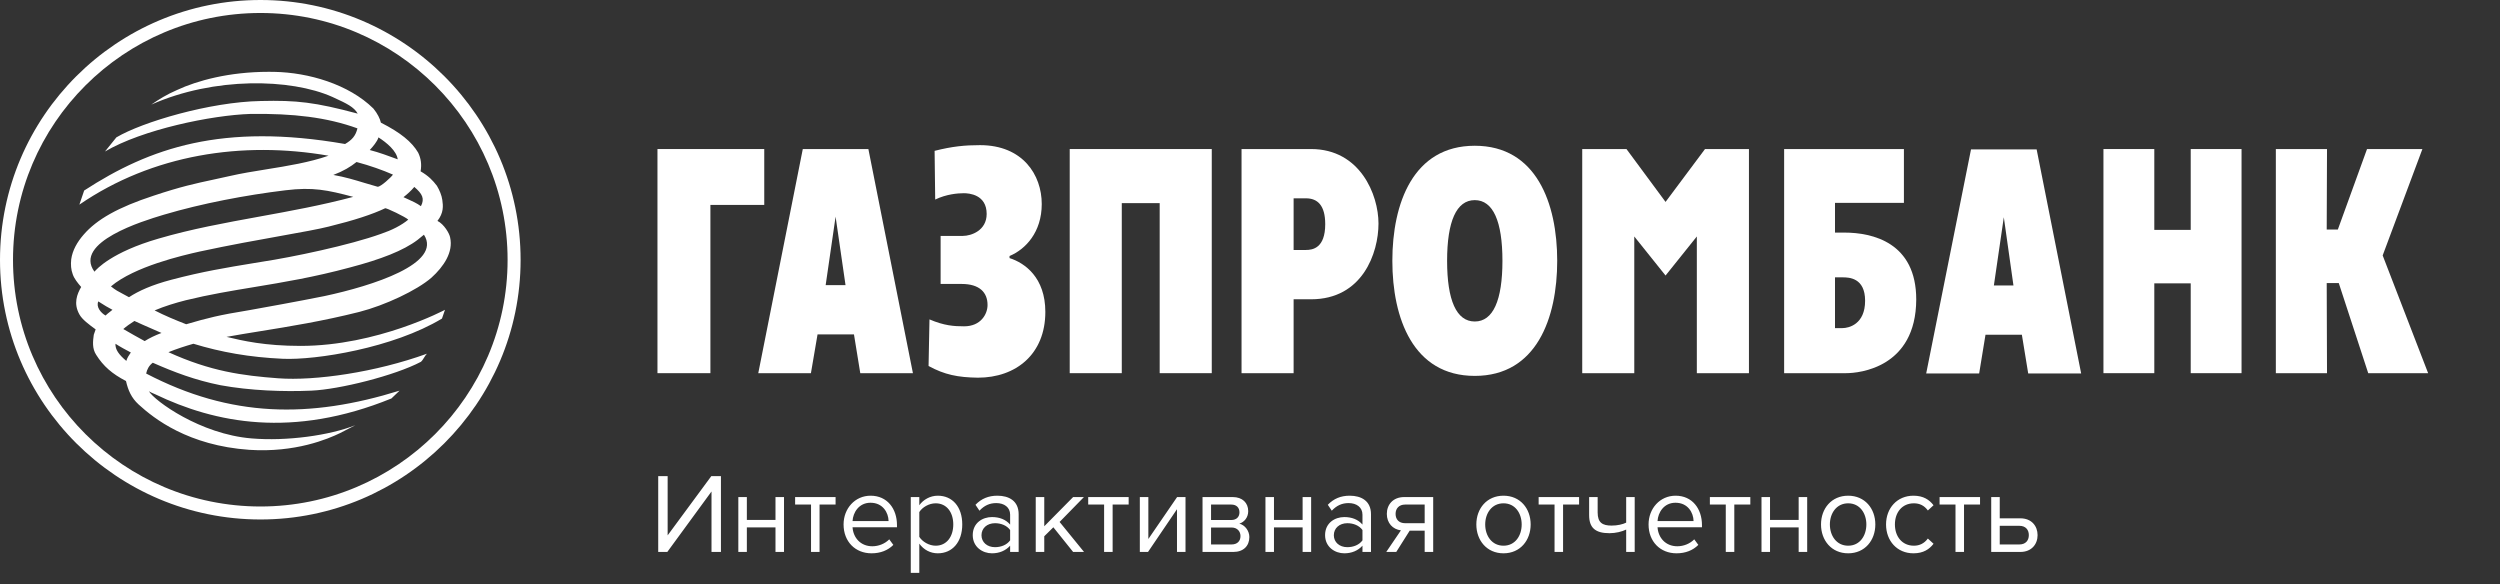 <svg width="308" height="72" viewBox="0 0 308 72" fill="none" xmlns="http://www.w3.org/2000/svg">
<rect x="0" y="0" width="308" height="72" fill="#333333" stroke="none"/>
<path d="M121.557 26.36C121.557 28.395 119.663 29.063 118.627 29.063H115.884V34.983H118.48C120.666 34.983 121.666 36.019 121.666 37.575C121.666 38.681 120.853 40.202 118.776 40.202C117.552 40.202 116.329 40.13 114.512 39.349L114.399 45.09C116.365 46.163 117.997 46.496 120.482 46.53C125.154 46.53 128.786 43.646 128.786 38.425C128.786 34.203 126.266 32.395 124.375 31.797V31.539C126.338 30.722 128.343 28.617 128.343 25.135C128.343 21.549 126.007 17.882 120.738 17.882C118.887 17.882 117.329 18.03 115.143 18.584L115.216 24.585C116.589 23.918 117.997 23.804 118.737 23.804C119.37 23.804 121.557 23.956 121.557 26.36Z" fill="white"/>
<path fill-rule="evenodd" clip-rule="evenodd" d="M181.692 46.31C189.293 46.31 191.848 39.2 191.848 32.133C191.848 25.067 189.293 17.957 181.692 17.957C174.093 17.957 171.537 25.067 171.537 32.133C171.537 39.2 174.093 46.31 181.692 46.31ZM181.692 39.609C179.427 39.609 178.283 36.984 178.283 32.133C178.283 27.283 179.427 24.656 181.692 24.656C183.958 24.656 185.101 27.283 185.101 32.133C185.101 36.984 183.958 39.609 181.692 39.609Z" fill="white"/>
<path d="M200.381 18.362H194.931V45.975H201.343V29.133L205.196 33.945L209.05 29.133V45.975H215.47V18.362H210.057L205.196 24.877L200.381 18.362Z" fill="white"/>
<path d="M259.145 18.362H265.41V28.322H269.896V18.362H276.158V45.975H269.896V34.909H265.41V45.975H259.145V18.362Z" fill="white"/>
<path d="M280.384 18.362H286.688L286.651 28.282H288.021L291.618 18.362H298.44L293.545 31.469L299.146 45.975H291.765L288.135 34.871H286.651L286.688 45.975H280.384V18.362Z" fill="white"/>
<path fill-rule="evenodd" clip-rule="evenodd" d="M243.832 46.012H237.307L242.829 18.404H250.913L256.399 46.012H249.875L249.094 41.238H244.613L243.832 46.012ZM248.057 35.167L246.87 26.764L245.646 35.167H248.057Z" fill="white"/>
<path fill-rule="evenodd" clip-rule="evenodd" d="M219.805 45.975H227.442C229.11 45.975 236.045 45.27 236.081 36.903C236.081 29.88 230.707 28.655 227.221 28.655H226.072V24.99H234.562V18.364H219.805V45.975ZM226.072 40.422V34.169H226.998C227.776 34.169 229.781 34.205 229.781 37.055C229.781 39.946 227.776 40.422 226.998 40.422H226.072Z" fill="white"/>
<path fill-rule="evenodd" clip-rule="evenodd" d="M159.373 45.975H152.958V18.362H161.525C167.564 18.362 169.83 23.987 169.83 27.538C169.83 31.17 167.862 36.872 161.525 36.872H159.373V45.975ZM160.893 24.433H159.373V30.796H160.893C161.708 30.796 163.268 30.577 163.268 27.616C163.268 25.322 162.34 24.433 160.893 24.433Z" fill="white"/>
<path d="M131.789 18.362H149.289V45.975H142.873V25.026H138.203V45.975H131.789V18.362Z" fill="white"/>
<path fill-rule="evenodd" clip-rule="evenodd" d="M93.419 45.975H99.906L100.722 41.198H105.209L105.986 45.975H112.472L106.984 18.362H98.904L93.419 45.975ZM102.945 26.692L104.169 35.131H101.721L102.945 26.692Z" fill="white"/>
<path d="M94.156 18.362H81V45.975H87.522V25.246H94.156V18.362Z" fill="white"/>
<path fill-rule="evenodd" clip-rule="evenodd" d="M18.64 12.887C19.6 12.222 20.564 11.628 21.83 11.081C24.266 9.946 28.201 8.848 33.103 8.848C33.333 8.848 33.566 8.849 33.8 8.854C37.992 8.93 42.963 10.373 46.001 13.372C46.516 13.999 46.816 14.628 46.927 15.111C49.338 16.333 50.744 17.478 51.521 18.811C51.858 19.515 51.968 20.253 51.817 21.105C52.819 21.693 53.305 22.214 53.826 22.887C54.154 23.441 54.415 24.065 54.492 24.628C54.6 25.363 54.673 26.216 53.894 27.215C54.711 27.625 55.375 28.767 55.456 29.254C55.862 31.06 54.673 32.837 53.154 34.21C51.374 35.762 47.442 37.614 44.254 38.431C39.795 39.556 35.686 40.219 32.089 40.8C30.605 41.039 29.208 41.265 27.91 41.503C29.91 41.983 32.615 42.615 37.03 42.615C46.48 42.615 54.822 38.169 54.822 38.169C54.822 38.169 54.639 38.728 54.451 39.247C48.446 42.873 38.92 44.387 34.838 44.202C30.722 44.014 27.239 43.389 23.828 42.35C22.79 42.649 21.751 42.984 20.753 43.389C25.946 45.755 29.872 46.277 34.285 46.606C38.805 46.943 46.298 45.865 52.596 43.577C52.455 43.719 52.348 43.894 52.242 44.066C52.126 44.255 52.013 44.44 51.858 44.575C48.631 46.277 41.812 47.98 38.364 48.127C34.949 48.278 30.799 48.127 27.165 47.459C24.05 46.834 21.489 45.865 18.821 44.688C18.343 45.05 18.121 45.501 18.006 46.019C28.429 51.459 38.138 51.568 49.228 48.127L48.223 49.091C36.025 54.051 26.497 52.124 19.116 48.571C19.06 48.547 19.003 48.523 18.945 48.498C18.735 48.408 18.515 48.314 18.343 48.201C19.049 49.386 24.679 53.494 30.982 54.012C35.324 54.382 40.624 53.641 43.775 52.385L41.922 53.345C40.4 54.087 36.36 55.792 30.722 55.419C23.198 54.9 18.968 51.568 17.078 49.832C16.188 49.014 15.784 48.091 15.522 46.943C13.816 46.055 12.741 45.127 11.854 43.721C11.335 42.945 11.443 42.022 11.554 41.24L11.784 40.58C10.963 39.982 10.111 39.353 9.778 38.728C9.032 37.395 9.484 36.244 10.001 35.357C9.552 34.839 9.143 34.322 8.965 33.804C8.741 33.211 8.705 32.613 8.773 31.95C8.924 30.843 9.518 29.809 10.297 28.917C11.926 27.029 14.527 25.549 18.933 24.106C22.294 22.986 24.098 22.6 26.255 22.137C26.884 22.002 27.543 21.861 28.28 21.693C29.727 21.359 31.28 21.109 32.858 20.855C35.447 20.439 38.105 20.011 40.477 19.183C29.833 17.334 18.789 19.034 9.778 25.211L10.369 23.473C18.451 18.218 27.388 15.111 42.514 17.741C43.329 17.258 43.81 16.776 44.036 15.815C40.252 14.447 36.139 13.965 30.838 14.037C26.09 14.187 17.523 15.957 12.933 18.667L14.335 16.926C17.523 15.033 25.864 12.557 32.134 12.444C36.544 12.337 38.805 12.591 44.072 13.999C43.619 13.175 42.654 12.73 41.23 12.072C41.129 12.025 41.025 11.978 40.918 11.928C35.843 9.669 26.386 9.446 18.64 12.887ZM46.627 16.926C46.48 17.445 45.929 18.074 45.555 18.483C46.704 18.78 47.891 19.217 49.001 19.629C48.855 18.592 47.668 17.592 46.627 16.926ZM44.856 22.52C45.391 22.682 45.925 22.844 46.48 22.995C46.495 23.003 46.514 23.007 46.538 23.007C46.925 23.007 48.196 21.835 48.413 21.512C47.146 20.958 45.588 20.4 43.925 19.959C43.179 20.553 42.331 21.068 41.066 21.553C42.497 21.804 43.68 22.163 44.856 22.52ZM51.043 23.031C50.634 23.516 50.187 23.919 49.708 24.29C49.899 24.381 50.086 24.466 50.269 24.548C50.831 24.801 51.358 25.039 51.858 25.401C52.338 24.475 52.041 23.882 51.043 23.031ZM19.998 26.509C17.717 27.199 8.989 29.836 11.635 33.471C11.635 33.471 11.646 33.46 11.664 33.439C11.911 33.158 13.74 31.075 19.527 29.397C23.588 28.207 27.753 27.45 31.983 26.68C35.785 25.989 39.64 25.288 43.519 24.254C40.329 23.405 38.543 23.031 35.177 23.441C30.282 24.034 24.867 25.064 20.234 26.438C20.166 26.459 20.087 26.483 19.998 26.509ZM24.61 30.988C22.458 31.47 16.561 32.837 13.669 35.282C14.215 35.73 14.628 35.944 15.108 36.192C15.345 36.314 15.598 36.445 15.892 36.616C17.078 35.837 18.712 35.097 21.124 34.463C24.939 33.455 27.901 32.968 31.262 32.416C31.586 32.363 31.915 32.309 32.247 32.254C35.99 31.688 43.071 30.21 46.963 28.803C48.264 28.363 49.447 27.769 50.298 27.061C50.038 26.769 47.518 25.549 47.442 25.662C45.891 26.4 43.667 27.137 40.477 27.919C39.246 28.23 37.198 28.597 34.664 29.052C31.778 29.569 28.262 30.2 24.61 30.988ZM22.898 36.989C21.604 37.317 20.268 37.725 19.049 38.243C20.268 38.873 21.604 39.428 22.938 39.948C25.605 39.172 26.872 38.837 30.722 38.209C32.205 37.944 36.728 37.132 39.992 36.473C45.891 35.208 54.528 32.469 52.23 28.917C52.117 29.012 52.004 29.101 51.892 29.189C51.744 29.304 51.598 29.419 51.453 29.548C49.708 30.873 46.927 31.95 43.11 32.953C38.679 34.151 34.929 34.77 31.343 35.363C28.51 35.831 25.78 36.283 22.898 36.989ZM12.385 37.306C12.296 37.249 12.205 37.192 12.111 37.132C11.815 37.804 12.412 38.537 13.003 38.873C13.164 38.711 13.356 38.563 13.541 38.42C13.651 38.335 13.758 38.252 13.856 38.169C13.261 37.862 12.853 37.603 12.385 37.306ZM16.561 39.543C16.042 39.874 15.563 40.206 15.191 40.537C16.078 41.057 16.934 41.535 17.825 42.022C18.414 41.65 19.116 41.315 19.896 41.021C19.465 40.827 19.021 40.634 18.573 40.439C17.905 40.149 17.227 39.854 16.561 39.543ZM16.041 43.385C15.434 43.062 14.829 42.742 14.225 42.35C14.186 43.056 14.635 43.685 15.563 44.464C15.671 44.09 15.859 43.797 16.119 43.427L16.041 43.385Z" fill="white"/>
<path fill-rule="evenodd" clip-rule="evenodd" d="M0 32.017C0 14.353 14.389 0 32.09 0C49.752 0 64.138 14.353 64.138 32.017C64.138 49.645 49.752 64 32.09 64C14.389 64 0 49.645 0 32.017ZM1.603 32.017C1.603 48.766 15.279 62.4 32.09 62.4C48.867 62.4 62.535 48.761 62.535 32.017C62.535 15.243 48.873 1.6 32.09 1.6C15.273 1.6 1.603 15.238 1.603 32.017Z" fill="white"/>
<path d="M82.212 68H81.092V58.662H82.254V65.956L87.63 58.662H88.82V68H87.658V60.552L82.212 68ZM92.012 68H90.962V61.238H92.012V64.052H95.54V61.238H96.59V68H95.54V64.976H92.012V68ZM100.969 68H99.919V62.162H97.959V61.238H102.943V62.162H100.969V68ZM107.372 68.168C105.37 68.168 103.928 66.726 103.928 64.612C103.928 62.652 105.328 61.07 107.26 61.07C109.304 61.07 110.508 62.666 110.508 64.696V64.962H105.034C105.118 66.236 106.014 67.3 107.47 67.3C108.24 67.3 109.024 66.992 109.556 66.446L110.06 67.132C109.388 67.804 108.478 68.168 107.372 68.168ZM109.472 64.192C109.458 63.184 108.786 61.938 107.246 61.938C105.804 61.938 105.09 63.156 105.034 64.192H109.472ZM115.54 68.168C114.616 68.168 113.804 67.734 113.258 66.978V70.576H112.208V61.238H113.258V62.246C113.748 61.56 114.588 61.07 115.54 61.07C117.318 61.07 118.55 62.414 118.55 64.612C118.55 66.796 117.318 68.168 115.54 68.168ZM115.274 67.23C116.632 67.23 117.444 66.11 117.444 64.612C117.444 63.114 116.632 62.008 115.274 62.008C114.448 62.008 113.622 62.498 113.258 63.086V66.138C113.622 66.726 114.448 67.23 115.274 67.23ZM125.498 68H124.448V67.23C123.888 67.846 123.118 68.168 122.208 68.168C121.06 68.168 119.842 67.398 119.842 65.928C119.842 64.416 121.06 63.702 122.208 63.702C123.132 63.702 123.902 63.996 124.448 64.626V63.408C124.448 62.498 123.72 61.98 122.74 61.98C121.928 61.98 121.27 62.274 120.668 62.918L120.178 62.19C120.906 61.434 121.774 61.07 122.88 61.07C124.308 61.07 125.498 61.714 125.498 63.352V68ZM122.586 67.412C123.328 67.412 124.042 67.132 124.448 66.572V65.298C124.042 64.738 123.328 64.458 122.586 64.458C121.606 64.458 120.92 65.074 120.92 65.942C120.92 66.796 121.606 67.412 122.586 67.412ZM133.553 68H132.209L129.773 64.962L128.653 66.068V68H127.603V61.238H128.653V64.836L132.209 61.238H133.539L130.543 64.304L133.553 68ZM137.076 68H136.026V62.162H134.066V61.238H139.05V62.162H137.076V68ZM141.435 68H140.427V61.238H141.477V66.404L145.019 61.238H146.055V68H145.005V62.736L141.435 68ZM151.946 68H148.152V61.238H151.876C153.066 61.238 153.78 61.952 153.78 62.974C153.78 63.786 153.262 64.332 152.688 64.514C153.374 64.682 153.92 65.396 153.92 66.166C153.92 67.258 153.192 68 151.946 68ZM151.736 67.076C152.408 67.076 152.828 66.684 152.828 66.04C152.828 65.494 152.45 64.99 151.736 64.99H149.202V67.076H151.736ZM151.694 64.066C152.352 64.066 152.702 63.66 152.702 63.128C152.702 62.54 152.338 62.162 151.694 62.162H149.202V64.066H151.694ZM156.954 68H155.904V61.238H156.954V64.052H160.482V61.238H161.532V68H160.482V64.976H156.954V68ZM168.906 68H167.856V67.23C167.296 67.846 166.526 68.168 165.616 68.168C164.468 68.168 163.25 67.398 163.25 65.928C163.25 64.416 164.468 63.702 165.616 63.702C166.54 63.702 167.31 63.996 167.856 64.626V63.408C167.856 62.498 167.128 61.98 166.148 61.98C165.336 61.98 164.678 62.274 164.076 62.918L163.586 62.19C164.314 61.434 165.182 61.07 166.288 61.07C167.716 61.07 168.906 61.714 168.906 63.352V68ZM165.994 67.412C166.736 67.412 167.45 67.132 167.856 66.572V65.298C167.45 64.738 166.736 64.458 165.994 64.458C165.014 64.458 164.328 65.074 164.328 65.942C164.328 66.796 165.014 67.412 165.994 67.412ZM172.019 68H170.787L172.593 65.34C171.585 65.214 170.857 64.444 170.857 63.31C170.857 62.162 171.627 61.238 172.999 61.238H176.569V68H175.519V65.382H173.671L172.019 68ZM173.111 64.458H175.519V62.162H173.111C172.369 62.162 171.935 62.638 171.935 63.31C171.935 63.982 172.341 64.458 173.111 64.458ZM185.231 68.168C183.173 68.168 181.885 66.572 181.885 64.612C181.885 62.652 183.173 61.07 185.231 61.07C187.289 61.07 188.577 62.652 188.577 64.612C188.577 66.572 187.289 68.168 185.231 68.168ZM185.231 67.23C186.673 67.23 187.471 65.998 187.471 64.612C187.471 63.24 186.673 62.008 185.231 62.008C183.789 62.008 182.977 63.24 182.977 64.612C182.977 65.998 183.789 67.23 185.231 67.23ZM192.57 68H191.52V62.162H189.56V61.238H194.544V62.162H192.57V68ZM195.781 61.238H196.831V63.142C196.831 64.402 197.433 64.752 198.553 64.752C199.253 64.752 199.939 64.598 200.345 64.388V61.238H201.395V68H200.345V65.242C199.841 65.494 199.057 65.69 198.287 65.69C196.523 65.69 195.781 65.004 195.781 63.464V61.238ZM206.547 68.168C204.545 68.168 203.103 66.726 203.103 64.612C203.103 62.652 204.503 61.07 206.435 61.07C208.479 61.07 209.683 62.666 209.683 64.696V64.962H204.209C204.293 66.236 205.189 67.3 206.645 67.3C207.415 67.3 208.199 66.992 208.731 66.446L209.235 67.132C208.563 67.804 207.653 68.168 206.547 68.168ZM208.647 64.192C208.633 63.184 207.961 61.938 206.421 61.938C204.979 61.938 204.265 63.156 204.209 64.192H208.647ZM213.666 68H212.616V62.162H210.656V61.238H215.64V62.162H213.666V68ZM218.067 68H217.017V61.238H218.067V64.052H221.595V61.238H222.645V68H221.595V64.976H218.067V68ZM227.695 68.168C225.637 68.168 224.349 66.572 224.349 64.612C224.349 62.652 225.637 61.07 227.695 61.07C229.753 61.07 231.041 62.652 231.041 64.612C231.041 66.572 229.753 68.168 227.695 68.168ZM227.695 67.23C229.137 67.23 229.935 65.998 229.935 64.612C229.935 63.24 229.137 62.008 227.695 62.008C226.253 62.008 225.441 63.24 225.441 64.612C225.441 65.998 226.253 67.23 227.695 67.23ZM235.735 68.168C233.719 68.168 232.361 66.628 232.361 64.612C232.361 62.61 233.719 61.07 235.735 61.07C236.967 61.07 237.695 61.574 238.213 62.246L237.513 62.89C237.065 62.274 236.491 62.008 235.791 62.008C234.349 62.008 233.453 63.114 233.453 64.612C233.453 66.11 234.349 67.23 235.791 67.23C236.491 67.23 237.065 66.95 237.513 66.348L238.213 66.992C237.695 67.664 236.967 68.168 235.735 68.168ZM241.967 68H240.917V62.162H238.957V61.238H243.941V62.162H241.967V68ZM245.318 61.238H246.368V63.856H248.902C250.302 63.856 251.03 64.822 251.03 65.928C251.03 67.048 250.288 68 248.902 68H245.318V61.238ZM248.79 64.78H246.368V67.076H248.79C249.546 67.076 249.952 66.6 249.952 65.928C249.952 65.27 249.56 64.78 248.79 64.78Z" fill="white"/>
</svg>
